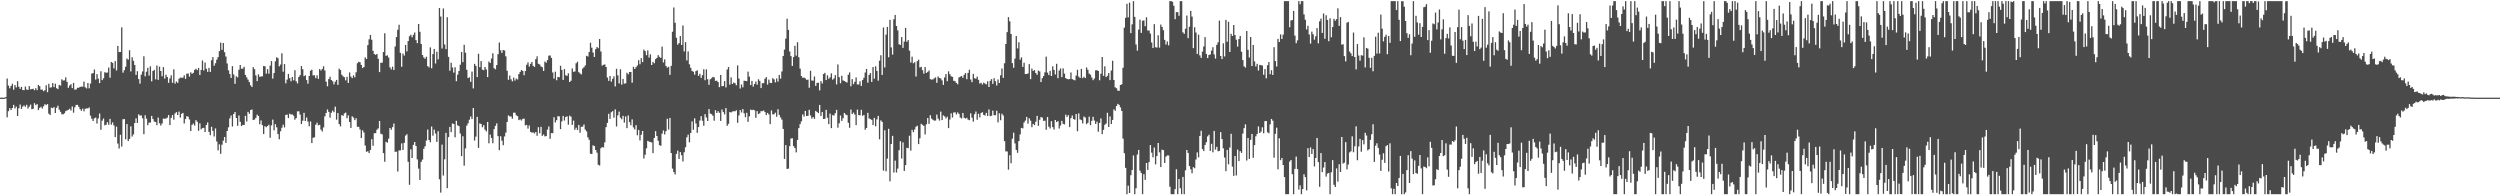 <svg xmlns="http://www.w3.org/2000/svg" width="1920" height="150"><path d="M0 75.000h1v1.000H0zM1 75.000h1v1.000H1zM2 75.000h1v1.000H2zM3 75.000h1v1.000H3zM4 74.451h1v1.081H4zM5 60.300h1v29.836H5zM6 65.744h1v19.653H6zM7 67.824h1v15.237H7zM8 66.023h1v18.452H8zM9 64.338h1v18.626H9zM10 68.881h1v11.654H10zM11 65.325h1v17.967H11zM12 67.140h1v14.730H12zM13 62.355h1v26.722H13zM14 66.620h1v16.509H14zM15 68.258h1v12.038H15zM16 66.696h1v16.963H16zM17 69.129h1v12.693H17zM18 69.288h1v11.645H18zM19 66.485h1v15.532H19zM20 68.688h1v11.808H20zM21 69.055h1v14.277H21zM22 66.139h1v15.721H22zM23 68.620h1v11.715H23zM24 68.327h1v15.577H24zM25 68.140h1v15.346H25zM26 69.287h1v9.993H26zM27 67.674h1v13.098H27zM28 69.202h1v10.730H28zM29 65.234h1v19.358H29zM30 66.190h1v16.698H30zM31 68.858h1v13.190H31zM32 68.809h1v14.534H32zM33 70.033h1v11.562H33zM34 69.260h1v10.747H34zM35 65.509h1v15.180H35zM36 70.824h1v9.060H36zM37 64.362h1v22.940H37zM38 67.264h1v21.038H38zM39 67.085h1v15.596H39zM40 63.779h1v19.308H40zM41 66.896h1v15.397H41zM42 64.255h1v22.553H42zM43 67.749h1v15.018H43zM44 68.445h1v12.777H44zM45 65.245h1v18.988H45zM46 65.731h1v20.123H46zM47 60.931h1v26.787H47zM48 61.873h1v25.947H48zM49 61.682h1v25.357H49zM50 59.465h1v25.906H50zM51 62.845h1v21.955H51zM52 67.421h1v16.972H52zM53 65.707h1v17.825H53zM54 64.641h1v20.236H54zM55 67.688h1v14.099H55zM56 63.674h1v22.869H56zM57 68.853h1v13.586H57zM58 68.714h1v11.870H58zM59 67.424h1v13.129H59zM60 67.395h1v14.612H60zM61 66.739h1v17.100H61zM62 66.520h1v18.534H62zM63 66.573h1v16.864H63zM64 62.659h1v22.841H64zM65 66.997h1v16.583H65zM66 67.890h1v15.366H66zM67 63.776h1v19.478H67zM68 67.833h1v14.719H68zM69 64.152h1v24.696H69zM70 56.503h1v34.672H70zM71 56.167h1v36.765H71zM72 53.387h1v37.513H72zM73 61.114h1v29.168H73zM74 56.886h1v37.986H74zM75 60.421h1v30.551H75zM76 63.838h1v23.360H76zM77 54.743h1v44.964H77zM78 61.548h1v31.120H78zM79 60.183h1v30.843H79zM80 55.488h1v40.769H80zM81 55.863h1v39.938H81zM82 55.689h1v38.167H82zM83 51.861h1v43.963H83zM84 59.722h1v31.558H84zM85 47.550h1v48.188H85zM86 48.268h1v45.748H86zM87 52.518h1v43.805H87zM88 46.878h1v58.429H88zM89 54.120h1v43.162H89zM90 35.265h1v74.983H90zM91 39.966h1v74.125H91zM92 39.878h1v63.646H92zM93 21.032h1v91.490H93zM94 55.832h1v35.762H94zM95 53.897h1v37.534H95zM96 51.255h1v55.699H96zM97 44.972h1v50.299H97zM98 45.818h1v62.507H98zM99 38.596h1v68.117H99zM100 54.885h1v42.132H100zM101 43.978h1v60.902H101zM102 46.700h1v56.508H102zM103 49.852h1v44.665H103zM104 57.526h1v33.367H104zM105 54.668h1v39.788H105zM106 60.703h1v27.142H106zM107 64.261h1v24.530H107zM108 57.323h1v31.292H108zM109 54.860h1v36.043H109zM110 43.223h1v59.854H110zM111 58.621h1v29.915H111zM112 55.087h1v36.100H112zM113 52.078h1v44.091H113zM114 58.075h1v36.144H114zM115 50.945h1v43.162H115zM116 62.445h1v26.604H116zM117 54.521h1v36.887H117zM118 53.648h1v39.677H118zM119 60.919h1v32.798H119zM120 50.337h1v45.838H120zM121 61.338h1v28.982H121zM122 51.173h1v43.472H122zM123 54.523h1v41.893H123zM124 58.577h1v36.292H124zM125 51.554h1v39.528H125zM126 60.381h1v30.829H126zM127 57.408h1v33.668H127zM128 59.205h1v31.134H128zM129 63.587h1v24.782H129zM130 60.264h1v35.789H130zM131 57.864h1v32.671H131zM132 63.616h1v24.764H132zM133 53.265h1v38.653H133zM134 64.222h1v22.855H134zM135 62.589h1v23.504H135zM136 63.639h1v24.671H136zM137 60.492h1v25.223H137zM138 59.597h1v30.725H138zM139 59.685h1v27.732H139zM140 59.639h1v27.094H140zM141 57.900h1v36.897H141zM142 60.569h1v30.893H142zM143 56.584h1v32.622H143zM144 56.427h1v33.230H144zM145 58.851h1v32.885H145zM146 55.534h1v45.139H146zM147 56.667h1v39.276H147zM148 55.922h1v38.970H148zM149 53.647h1v42.810H149zM150 52.769h1v39.516H150zM151 53.871h1v39.662H151zM152 52.168h1v48.283H152zM153 57.623h1v37.144H153zM154 53.689h1v45.585H154zM155 46.455h1v51.945H155zM156 54.140h1v43.995H156zM157 48.010h1v53.418H157zM158 52.833h1v43.167H158zM159 55.199h1v38.850H159zM160 52.106h1v49.151H160zM161 55.265h1v48.560H161zM162 46.293h1v51.101H162zM163 43.877h1v56.632H163zM164 50.469h1v54.355H164zM165 48.562h1v50.111H165zM166 45.839h1v62.798H166zM167 43.883h1v71.587H167zM168 39.266h1v71.573H168zM169 32.734h1v85.384H169zM170 38.229h1v72.924H170zM171 33.046h1v75.012H171zM172 40.068h1v65.160H172zM173 43.443h1v66.257H173zM174 48.746h1v51.841H174zM175 53.992h1v43.785H175zM176 56.842h1v34.076H176zM177 59.829h1v28.904H177zM178 50.777h1v46.382H178zM179 57.179h1v30.400H179zM180 64.355h1v21.644H180zM181 58.571h1v32.038H181zM182 59.442h1v37.189H182zM183 53.544h1v35.150H183zM184 49.921h1v43.600H184zM185 52.805h1v43.959H185zM186 52.686h1v43.234H186zM187 51.275h1v44.710H187zM188 57.604h1v31.388H188zM189 59.422h1v33.942H189zM190 61.206h1v24.705H190zM191 63.060h1v24.296H191zM192 65.471h1v19.006H192zM193 66.813h1v17.240H193zM194 51.570h1v40.655H194zM195 53.135h1v38.641H195zM196 57.919h1v32.610H196zM197 62.313h1v25.741H197zM198 57.067h1v32.057H198zM199 59.017h1v36.485H199zM200 58.680h1v33.853H200zM201 58.624h1v37.493H201zM202 50.705h1v52.260H202zM203 50.874h1v46.063H203zM204 56.552h1v41.126H204zM205 53.151h1v43.610H205zM206 56.602h1v39.206H206zM207 50.416h1v55.347H207zM208 46.901h1v49.415H208zM209 60.358h1v31.510H209zM210 56.104h1v43.998H210zM211 47.067h1v48.285H211zM212 43.983h1v53.800H212zM213 44.758h1v58.195H213zM214 50.936h1v56.004H214zM215 49.573h1v51.249H215zM216 40.938h1v57.169H216zM217 55.054h1v40.701H217zM218 49.191h1v48.661H218zM219 64.003h1v24.258H219zM220 61.152h1v26.876H220zM221 56.785h1v33.892H221zM222 59.995h1v27.290H222zM223 62.434h1v25.506H223zM224 59.130h1v28.712H224zM225 61.693h1v27.127H225zM226 53.901h1v37.980H226zM227 62.422h1v28.274H227zM228 64.037h1v21.445H228zM229 59.143h1v26.383H229zM230 57.714h1v30.284H230zM231 50.719h1v44.568H231zM232 53.168h1v39.561H232zM233 58.498h1v28.133H233zM234 57.829h1v35.084H234zM235 61.474h1v28.813H235zM236 64.251h1v29.137H236zM237 58.301h1v38.663H237zM238 54.343h1v38.951H238zM239 53.577h1v56.316H239zM240 57.885h1v47.903H240zM241 57.749h1v47.708H241zM242 59.998h1v35.865H242zM243 57.873h1v36.368H243zM244 60.585h1v35.688H244zM245 53.053h1v42.776H245zM246 54.155h1v45.403H246zM247 52.957h1v48.060H247zM248 50.885h1v46.935H248zM249 54.102h1v35.259H249zM250 62.743h1v24.024H250zM251 66.243h1v17.851H251zM252 60.710h1v25.228H252zM253 58.939h1v31.441H253zM254 61.443h1v25.115H254zM255 62.433h1v22.499H255zM256 64.834h1v21.333H256zM257 62.705h1v19.235H257zM258 61.366h1v30.552H258zM259 65.201h1v21.647H259zM260 52.673h1v42.603H260zM261 53.812h1v43.249H261zM262 57.378h1v30.970H262zM263 58.618h1v30.386H263zM264 59.341h1v27.796H264zM265 61.730h1v24.734H265zM266 59.026h1v31.784H266zM267 63.712h1v24.894H267zM268 55.637h1v38.067H268zM269 58.818h1v39.452H269zM270 59.985h1v29.348H270zM271 57.879h1v32.425H271zM272 59.415h1v32.849H272zM273 55.553h1v35.261H273zM274 48.521h1v48.841H274zM275 47.470h1v49.920H275zM276 47.789h1v51.662H276zM277 49.845h1v56.183H277zM278 52.278h1v47.794H278zM279 51.469h1v50.324H279zM280 44.083h1v67.711H280zM281 45.289h1v71.293H281zM282 34.638h1v81.460H282zM283 30.218h1v87.395H283zM284 26.834h1v88.299H284zM285 30.498h1v76.415H285zM286 39.011h1v72.938H286zM287 41.513h1v60.840H287zM288 42.157h1v60.069H288zM289 41.436h1v58.209H289zM290 45.092h1v53.506H290zM291 55.350h1v37.600H291zM292 48.249h1v54.440H292zM293 48.152h1v55.088H293zM294 39.943h1v77.684H294zM295 25.527h1v98.682H295zM296 42.891h1v66.035H296zM297 42.464h1v67.109H297zM298 44.185h1v62.332H298zM299 51.705h1v46.592H299zM300 53.288h1v46.338H300zM301 51.178h1v46.444H301zM302 53.743h1v41.122H302zM303 35.687h1v80.901H303zM304 28.444h1v88.022H304zM305 22.825h1v108.925H305zM306 19.008h1v96.549H306zM307 40.590h1v74.840H307zM308 51.228h1v58.893H308zM309 41.152h1v74.057H309zM310 42.689h1v67.055H310zM311 34.511h1v69.621H311zM312 39.459h1v63.648H312zM313 31.519h1v92.729H313zM314 27.838h1v114.097H314zM315 26.688h1v88.021H315zM316 28.602h1v92.809H316zM317 26.707h1v84.542H317zM318 24.926h1v84.120H318zM319 30.746h1v81.378H319zM320 33.112h1v89.307H320zM321 18.441h1v111.063H321zM322 24.412h1v113.834H322zM323 33.797h1v90.511H323zM324 42.215h1v80.345H324zM325 44.072h1v70.189H325zM326 45.176h1v67.133H326zM327 43.577h1v64.349H327zM328 50.765h1v48.692H328zM329 51.773h1v55.770H329zM330 36.413h1v72.843H330zM331 52.420h1v44.747H331zM332 41.538h1v62.668H332zM333 37.650h1v61.898H333zM334 48.721h1v53.830H334zM335 39.730h1v69.249H335zM336 45.545h1v55.195H336zM337 6.151h1v131.513H337zM338 12.715h1v135.208H338zM339 37.200h1v73.866H339zM340 6.515h1v128.300H340zM341 34.134h1v88.230H341zM342 37.757h1v64.297H342zM343 13.188h1v131.354H343zM344 43.676h1v61.629H344zM345 54.331h1v43.160H345zM346 48.195h1v53.270H346zM347 51.795h1v43.047H347zM348 55.776h1v39.478H348zM349 51.685h1v53.772H349zM350 62.348h1v30.432H350zM351 57.334h1v38.919H351zM352 54.523h1v42.333H352zM353 49.704h1v52.876H353zM354 39.895h1v80.015H354zM355 47.695h1v56.934H355zM356 34.418h1v92.820H356zM357 40.445h1v73.529H357zM358 53.567h1v42.959H358zM359 59.931h1v34.802H359zM360 59.383h1v32.555H360zM361 62.875h1v26.577H361zM362 55.004h1v36.454H362zM363 67.893h1v15.041H363zM364 49.051h1v58.865H364zM365 50.570h1v54.348H365zM366 59.179h1v30.554H366zM367 41.288h1v72.292H367zM368 51.600h1v43.221H368zM369 46.909h1v48.345H369zM370 53.482h1v44.256H370zM371 53.907h1v42.234H371zM372 51.442h1v48.183H372zM373 53.327h1v47.651H373zM374 59.174h1v34.502H374zM375 47.262h1v62.838H375zM376 48.367h1v54.999H376zM377 44.977h1v61.062H377zM378 40.927h1v69.105H378zM379 52.385h1v46.792H379zM380 53.230h1v43.428H380zM381 49.992h1v44.802H381zM382 41.644h1v62.908H382zM383 32.670h1v82.676H383zM384 38.626h1v66.044H384zM385 40.597h1v67.501H385zM386 38.405h1v73.156H386zM387 38.764h1v66.056H387zM388 43.239h1v58.624H388zM389 54.310h1v39.328H389zM390 61.269h1v27.415H390zM391 58.007h1v31.388H391zM392 60.922h1v28.503H392zM393 62.525h1v28.590H393zM394 59.620h1v26.892H394zM395 61.897h1v24.661H395zM396 60.330h1v28.195H396zM397 61.007h1v28.173H397zM398 56.910h1v35.352H398zM399 55.262h1v36.442H399zM400 53.765h1v38.821H400zM401 54.453h1v36.826H401zM402 57.809h1v33.264H402zM403 54.503h1v41.821H403zM404 49.720h1v46.252H404zM405 47.945h1v50.800H405zM406 51.115h1v45.221H406zM407 49.052h1v52.231H407zM408 47.540h1v54.325H408zM409 50.515h1v51.191H409zM410 51.428h1v51.077H410zM411 45.392h1v56.006H411zM412 43.239h1v61.020H412zM413 48.967h1v48.710H413zM414 49.523h1v52.825H414zM415 51.023h1v46.412H415zM416 51.646h1v52.702H416zM417 54.469h1v48.819H417zM418 47.238h1v57.495H418zM419 48.143h1v56.370H419zM420 46.110h1v53.444H420zM421 42.761h1v54.350H421zM422 42.542h1v64.074H422zM423 44.431h1v57.798H423zM424 55.673h1v46.647H424zM425 60.349h1v29.719H425zM426 55.032h1v39.044H426zM427 61.623h1v30.701H427zM428 59.105h1v30.130H428zM429 59.350h1v30.059H429zM430 50.461h1v48.739H430zM431 53.651h1v39.567H431zM432 61.368h1v27.667H432zM433 53.108h1v39.437H433zM434 57.857h1v31.986H434zM435 58.275h1v31.049H435zM436 56.300h1v39.423H436zM437 62.979h1v25.864H437zM438 62.007h1v27.580H438zM439 52.529h1v43.402H439zM440 55.167h1v37.433H440zM441 54.868h1v44.800H441zM442 48.570h1v49.484H442zM443 47.421h1v52.469H443zM444 55.379h1v40.550H444zM445 56.360h1v45.576H445zM446 57.130h1v40.257H446zM447 52.638h1v44.590H447zM448 51.615h1v43.964H448zM449 50.216h1v49.307H449zM450 42.831h1v58.072H450zM451 43.435h1v62.062H451zM452 40.004h1v67.349H452zM453 32.836h1v85.179H453zM454 36.623h1v81.678H454zM455 40.335h1v71.272H455zM456 43.707h1v68.508H456zM457 37.795h1v77.386H457zM458 36.100h1v81.169H458zM459 37.072h1v89.517H459zM460 29.961h1v97.154H460zM461 39.502h1v74.365H461zM462 50.373h1v62.555H462zM463 49.752h1v63.488H463zM464 49.454h1v59.845H464zM465 51.467h1v46.177H465zM466 59.546h1v34.820H466zM467 62.096h1v25.321H467zM468 58.413h1v32.900H468zM469 62.710h1v23.463H469zM470 60.576h1v24.778H470zM471 58.675h1v31.708H471zM472 66.377h1v17.636H472zM473 52.833h1v44.307H473zM474 57.877h1v30.735H474zM475 64.079h1v21.608H475zM476 53.175h1v37.210H476zM477 65.037h1v26.545H477zM478 60.639h1v28.367H478zM479 64.276h1v29.886H479zM480 63.995h1v25.434H480zM481 55.935h1v42.469H481zM482 57.072h1v31.594H482zM483 55.317h1v38.477H483zM484 55.223h1v40.999H484zM485 63.504h1v28.215H485zM486 51.311h1v46.548H486zM487 52.979h1v46.469H487zM488 51.615h1v44.498H488zM489 50.296h1v53.586H489zM490 46.307h1v53.457H490zM491 49.369h1v58.480H491zM492 44.626h1v58.827H492zM493 47.741h1v52.890H493zM494 38.069h1v83.684H494zM495 39.279h1v79.550H495zM496 42.403h1v71.535H496zM497 38.687h1v69.488H497zM498 44.218h1v64.541H498zM499 41.738h1v67.319H499zM500 49.903h1v59.512H500zM501 47.523h1v70.072H501zM502 48.603h1v57.337H502zM503 45.447h1v55.238H503zM504 44.499h1v59.949H504zM505 42.332h1v65.783H505zM506 43.649h1v67.849H506zM507 44.443h1v67.546H507zM508 35.775h1v66.894H508zM509 47.982h1v52.231H509zM510 45.622h1v57.665H510zM511 50.660h1v50.039H511zM512 51.981h1v39.249H512zM513 51.251h1v48.287H513zM514 57.518h1v33.057H514zM515 50.611h1v66.965H515zM516 24.360h1v105.131H516zM517 5.725h1v126.414H517zM518 17.439h1v116.554H518zM519 28.967h1v89.273H519zM520 34.291h1v81.432H520zM521 33.117h1v88.949H521zM522 27.712h1v89.100H522zM523 34.504h1v84.710H523zM524 19.542h1v104.448H524zM525 39.477h1v77.441H525zM526 32.343h1v80.737H526zM527 46.420h1v59.030H527zM528 39.499h1v63.936H528zM529 49.429h1v59.892H529zM530 52.053h1v50.092H530zM531 54.444h1v38.792H531zM532 55.116h1v44.524H532zM533 57.286h1v33.589H533zM534 54.644h1v40.214H534zM535 54.040h1v47.969H535zM536 58.276h1v39.315H536zM537 56.657h1v35.905H537zM538 59.820h1v29.364H538zM539 57.680h1v35.067H539zM540 53.195h1v43.349H540zM541 61.588h1v26.104H541zM542 53.225h1v37.055H542zM543 60.844h1v32.081H543zM544 65.127h1v18.641H544zM545 60.911h1v26.289H545zM546 60.105h1v27.597H546zM547 59.024h1v29.848H547zM548 59.449h1v33.294H548zM549 62.099h1v22.587H549zM550 61.930h1v24.854H550zM551 63.032h1v22.390H551zM552 66.920h1v19.692H552zM553 57.574h1v35.287H553zM554 66.204h1v17.911H554zM555 66.061h1v20.002H555zM556 62.254h1v25.592H556zM557 67.102h1v15.899H557zM558 53.383h1v43.220H558zM559 51.434h1v43.645H559zM560 64.962h1v21.088H560zM561 59.429h1v26.952H561zM562 64.503h1v21.175H562zM563 63.359h1v22.033H563zM564 63.885h1v21.636H564zM565 65.464h1v19.236H565zM566 50.203h1v44.088H566zM567 60.369h1v28.272H567zM568 67.967h1v16.545H568zM569 64.889h1v21.553H569zM570 67.060h1v16.723H570zM571 61.933h1v25.129H571zM572 62.158h1v27.900H572zM573 62.290h1v24.337H573zM574 54.968h1v38.646H574zM575 58.833h1v30.521H575zM576 65.344h1v18.853H576zM577 62.124h1v22.457H577zM578 66.488h1v17.801H578zM579 64.495h1v20.252H579zM580 62.628h1v27.900H580zM581 65.011h1v20.350H581zM582 60.875h1v26.734H582zM583 62.119h1v24.874H583zM584 67.632h1v17.717H584zM585 63.876h1v21.530H585zM586 63.862h1v20.981H586zM587 60.443h1v25.636H587zM588 59.224h1v29.145H588zM589 64.950h1v21.760H589zM590 61.134h1v26.734H590zM591 63.612h1v31.735H591zM592 63.787h1v21.071H592zM593 60.061h1v27.796H593zM594 60.966h1v26.778H594zM595 63.257h1v23.258H595zM596 60.280h1v29.360H596zM597 62.677h1v21.244H597zM598 57.533h1v30.720H598zM599 60.366h1v29.841H599zM600 54.874h1v37.045H600zM601 42.959h1v56.043H601zM602 38.090h1v83.947H602zM603 29.666h1v81.730H603zM604 14.389h1v115.341H604zM605 22.993h1v106.525H605zM606 39.524h1v72.707H606zM607 43.133h1v63.283H607zM608 50.655h1v55.520H608zM609 43.805h1v68.443H609zM610 35.152h1v78.546H610zM611 42.697h1v74.324H611zM612 32.476h1v74.996H612zM613 43.999h1v54.389H613zM614 52.704h1v42.605H614zM615 58.412h1v34.770H615zM616 59.805h1v28.060H616zM617 59.533h1v29.990H617zM618 60.193h1v24.981H618zM619 61.339h1v27.759H619zM620 61.125h1v27.827H620zM621 67.381h1v16.966H621zM622 54.369h1v34.317H622zM623 61.828h1v29.252H623zM624 61.948h1v27.912H624zM625 58.736h1v32.574H625zM626 65.930h1v19.269H626zM627 63.637h1v22.385H627zM628 63.561h1v23.345H628zM629 69.447h1v11.124H629zM630 62.299h1v26.762H630zM631 64.076h1v21.983H631zM632 56.907h1v34.441H632zM633 55.946h1v35.283H633zM634 61.503h1v22.861H634zM635 57.800h1v32.639H635zM636 60.533h1v34.790H636zM637 59.405h1v27.860H637zM638 56.356h1v42.049H638zM639 61.203h1v27.220H639zM640 60.261h1v28.535H640zM641 57.683h1v29.244H641zM642 64.822h1v19.564H642zM643 49.518h1v48.510H643zM644 59.298h1v35.348H644zM645 63.933h1v24.793H645zM646 58.203h1v34.687H646zM647 61.814h1v29.037H647zM648 62.176h1v24.548H648zM649 62.864h1v25.044H649zM650 63.407h1v25.076H650zM651 57.376h1v36.937H651zM652 55.627h1v42.504H652zM653 66.250h1v17.871H653zM654 60.753h1v26.816H654zM655 64.627h1v21.841H655zM656 62.815h1v25.141H656zM657 59.436h1v36.667H657zM658 64.892h1v19.257H658zM659 64.889h1v23.510H659zM660 62.423h1v26.098H660zM661 65.992h1v18.339H661zM662 61.490h1v27.436H662zM663 59.773h1v28.520H663zM664 55.732h1v43.914H664zM665 52.938h1v45.321H665zM666 63.495h1v23.180H666zM667 57.538h1v33.425H667zM668 56.125h1v35.380H668zM669 62.890h1v29.181H669zM670 51.510h1v44.612H670zM671 60.420h1v30.088H671zM672 50.941h1v46.104H672zM673 54.455h1v37.237H673zM674 61.964h1v27.053H674zM675 46.598h1v60.430H675zM676 42.435h1v50.025H676zM677 57.550h1v36.065H677zM678 21.095h1v109.901H678zM679 51.835h1v48.235H679zM680 26.564h1v104.998H680zM681 20.661h1v101.153H681zM682 44.000h1v54.918H682zM683 15.264h1v123.982H683zM684 36.381h1v74.222H684zM685 41.915h1v62.419H685zM686 14.810h1v117.679H686zM687 11.445h1v111.872H687zM688 19.951h1v112.556H688zM689 23.334h1v106.172H689zM690 34.013h1v81.405H690zM691 34.493h1v73.955H691zM692 28.444h1v93.319H692zM693 36.766h1v72.618H693zM694 31.951h1v99.338H694zM695 21.423h1v105.411H695zM696 32.128h1v81.405H696zM697 30.809h1v83.018H697zM698 38.900h1v65.323H698zM699 48.025h1v67.676H699zM700 43.512h1v56.171H700zM701 48.600h1v52.894H701zM702 47.783h1v51.666H702zM703 58.796h1v38.559H703zM704 46.975h1v49.568H704zM705 45.818h1v64.823H705zM706 51.805h1v54.394H706zM707 51.295h1v43.780H707zM708 53.859h1v42.031H708zM709 56.511h1v40.178H709zM710 51.532h1v51.727H710zM711 56.014h1v39.408H711zM712 55.190h1v35.483H712zM713 54.182h1v40.957H713zM714 60.788h1v27.699H714zM715 61.146h1v29.919H715zM716 60.992h1v31.029H716zM717 60.143h1v32.532H717zM718 59.408h1v33.162H718zM719 63.571h1v24.425H719zM720 58.715h1v32.417H720zM721 59.847h1v32.758H721zM722 60.311h1v25.407H722zM723 61.721h1v30.478H723zM724 65.161h1v23.456H724zM725 59.480h1v29.931H725zM726 56.907h1v34.042H726zM727 62.366h1v27.292H727zM728 54.764h1v43.666H728zM729 57.003h1v34.797H729zM730 58.593h1v28.471H730zM731 59.019h1v31.224H731zM732 62.077h1v24.341H732zM733 62.369h1v23.924H733zM734 63.701h1v24.231H734zM735 64.709h1v21.614H735zM736 59.471h1v27.985H736zM737 58.873h1v31.388H737zM738 58.365h1v32.681H738zM739 59.755h1v27.026H739zM740 57.470h1v32.982H740zM741 56.097h1v35.002H741zM742 60.811h1v29.680H742zM743 55.979h1v35.925H743zM744 53.574h1v38.759H744zM745 61.036h1v25.983H745zM746 63.064h1v27.292H746zM747 56.708h1v36.737H747zM748 60.092h1v27.579H748zM749 60.471h1v25.185H749zM750 58.811h1v33.166H750zM751 61.317h1v26.100H751zM752 64.169h1v26.017H752zM753 63.584h1v23.204H753zM754 64.896h1v21.278H754zM755 63.458h1v24.808H755zM756 64.170h1v24.581H756zM757 64.813h1v21.874H757zM758 62.403h1v26.609H758zM759 66.814h1v17.264H759zM760 62.072h1v27.167H760zM761 60.759h1v28.118H761zM762 64.386h1v20.545H762zM763 60.064h1v28.434H763zM764 62.343h1v26.158H764zM765 65.621h1v19.441H765zM766 61.054h1v32.973H766zM767 63.720h1v23.336H767zM768 57.853h1v34.517H768zM769 52.560h1v34.796H769zM770 59.814h1v28.857H770zM771 48.564h1v59.814H771zM772 33.784h1v82.447H772zM773 24.661h1v91.677H773zM774 13.157h1v117.149H774zM775 16.374h1v102.879H775zM776 26.103h1v99.282H776zM777 48.475h1v57.997H777zM778 52.015h1v49.863H778zM779 45.005h1v65.130H779zM780 27.722h1v87.435H780zM781 37.166h1v80.209H781zM782 32.475h1v75.859H782zM783 45.805h1v57.398H783zM784 44.006h1v54.228H784zM785 51.372h1v47.261H785zM786 48.199h1v45.886H786zM787 56.810h1v35.791H787zM788 56.833h1v32.989H788zM789 56.428h1v38.509H789zM790 49.251h1v41.628H790zM791 60.765h1v31.897H791zM792 52.665h1v45.045H792zM793 54.487h1v40.633H793zM794 53.834h1v42.228H794zM795 56.053h1v37.375H795zM796 57.442h1v31.527H796zM797 54.168h1v42.428H797zM798 54.859h1v37.075H798zM799 63.035h1v26.798H799zM800 60.080h1v30.271H800zM801 58.431h1v34.385H801zM802 55.534h1v37.143H802zM803 43.464h1v56.193H803zM804 55.762h1v34.103H804zM805 57.638h1v39.649H805zM806 54.355h1v44.297H806zM807 58.362h1v34.727H807zM808 50.932h1v46.698H808zM809 53.695h1v45.807H809zM810 57.210h1v34.943H810zM811 49.017h1v44.723H811zM812 60.072h1v32.983H812zM813 54.191h1v44.513H813zM814 52.593h1v43.808H814zM815 59.233h1v33.570H815zM816 52.532h1v42.611H816zM817 56.517h1v39.031H817zM818 60.001h1v28.076H818zM819 60.692h1v29.091H819zM820 60.931h1v27.478H820zM821 60.708h1v36.862H821zM822 55.657h1v35.057H822zM823 60.755h1v28.000H823zM824 61.290h1v30.096H824zM825 61.701h1v30.254H825zM826 58.002h1v29.535H826zM827 53.580h1v47.220H827zM828 58.853h1v28.231H828zM829 59.896h1v31.787H829zM830 52.873h1v39.393H830zM831 60.024h1v34.735H831zM832 58.939h1v30.552H832zM833 59.972h1v30.296H833zM834 51.830h1v43.551H834zM835 53.601h1v40.728H835zM836 56.522h1v33.060H836zM837 57.407h1v38.718H837zM838 59.549h1v33.258H838zM839 61.593h1v28.089H839zM840 60.322h1v32.226H840zM841 53.993h1v41.259H841zM842 53.932h1v39.514H842zM843 54.516h1v46.655H843zM844 61.647h1v32.796H844zM845 56.648h1v34.357H845zM846 43.761h1v59.259H846zM847 58.278h1v41.453H847zM848 50.925h1v44.903H848zM849 59.244h1v35.626H849zM850 58.226h1v28.392H850zM851 56.045h1v41.505H851zM852 61.546h1v27.835H852zM853 54.178h1v41.095H853zM854 46.660h1v45.470H854zM855 61.436h1v22.582H855zM856 67.076h1v17.981H856zM857 67.732h1v13.687H857zM858 69.600h1v10.156H858zM859 69.722h1v10.809H859zM860 65.278h1v17.226H860zM861 64.743h1v20.461H861zM862 52.025h1v54.404H862zM863 21.214h1v96.427H863zM864 13.669h1v115.272H864zM865 2.921h1v146.217H865zM866 13.287h1v129.305H866zM867 2.010h1v146.238H867zM868 25.470h1v109.076H868zM869 18.709h1v111.868H869zM870 0.863h1v118.548H870zM871 12.950h1v136.187H871zM872 34.148h1v110.437H872zM873 38.868h1v79.838H873zM874 22.730h1v92.415H874zM875 15.114h1v115.927H875zM876 25.242h1v107.620H876zM877 15.939h1v133.198H877zM878 15.682h1v118.091H878zM879 20.134h1v117.987H879zM880 13.235h1v111.934H880zM881 23.376h1v107.128H881zM882 23.435h1v101.092H882zM883 25.809h1v85.601H883zM884 32.593h1v84.645H884zM885 36.884h1v83.925H885zM886 18.554h1v94.741H886zM887 36.239h1v90.034H887zM888 36.571h1v83.269H888zM889 27.107h1v82.711H889zM890 36.536h1v80.471H890zM891 18.918h1v109.385H891zM892 20.739h1v94.226H892zM893 23.178h1v92.178H893zM894 30.609h1v94.574H894zM895 34.218h1v86.043H895zM896 31.842h1v87.518H896zM897 34.793h1v84.613H897zM898 0.863h1v142.569H898zM899 0.863h1v148.275H899zM900 1.361h1v147.777H900zM901 4.380h1v144.758H901zM902 14.765h1v130.503H902zM903 9.308h1v120.663H903zM904 9.318h1v139.819H904zM905 12.080h1v125.385H905zM906 0.863h1v143.725H906zM907 0.863h1v148.275H907zM908 24.833h1v111.067H908zM909 25.964h1v123.174H909zM910 22.044h1v108.755H910zM911 11.922h1v103.270H911zM912 29.275h1v88.160H912zM913 20.518h1v107.030H913zM914 8.341h1v121.726H914zM915 12.738h1v120.334H915zM916 36.964h1v91.397H916zM917 20.934h1v108.244H917zM918 24.978h1v97.532H918zM919 41.402h1v75.641H919zM920 26.643h1v94.234H920zM921 42.544h1v61.874H921zM922 44.439h1v55.958H922zM923 39.619h1v74.872H923zM924 35.669h1v80.357H924zM925 28.510h1v82.853H925zM926 41.437h1v67.793H926zM927 44.579h1v60.169H927zM928 42.263h1v61.201H928zM929 41.847h1v74.053H929zM930 38.857h1v71.583H930zM931 36.270h1v80.697H931zM932 41.776h1v58.786H932zM933 44.994h1v69.914H933zM934 34.482h1v78.272H934zM935 32.536h1v83.650H935zM936 15.800h1v100.069H936zM937 42.989h1v58.482H937zM938 45.374h1v61.451H938zM939 33.292h1v80.665H939zM940 43.384h1v77.602H940zM941 15.248h1v116.249H941zM942 32.077h1v83.065H942zM943 16.679h1v109.552H943zM944 39.860h1v73.504H944zM945 25.969h1v76.813H945zM946 27.642h1v100.311H946zM947 19.180h1v115.911H947zM948 26.919h1v92.875H948zM949 30.533h1v104.229H949zM950 35.787h1v79.091H950zM951 30.023h1v93.735H951zM952 27.617h1v88.429H952zM953 39.730h1v77.672H953zM954 46.145h1v56.480H954zM955 50.919h1v47.505H955zM956 51.919h1v43.584H956zM957 23.798h1v99.499H957zM958 38.272h1v67.698H958zM959 44.184h1v77.854H959zM960 28.432h1v79.002H960zM961 50.734h1v52.203H961zM962 34.507h1v86.663H962zM963 47.169h1v64.277H963zM964 51.021h1v53.704H964zM965 48.974h1v53.905H965zM966 54.158h1v42.930H966zM967 49.801h1v52.336H967zM968 50.059h1v51.006H968zM969 50.342h1v47.437H969zM970 57.381h1v45.002H970zM971 53.035h1v39.986H971zM972 60.138h1v32.799H972zM973 50.049h1v51.604H973zM974 47.677h1v54.650H974zM975 57.007h1v38.456H975zM976 53.901h1v37.435H976zM977 57.559h1v35.131H977zM978 36.242h1v84.844H978zM979 46.892h1v55.853H979zM980 51.096h1v46.942H980zM981 29.841h1v100.224H981zM982 32.245h1v73.990H982zM983 26.401h1v96.593H983zM984 29.974h1v91.352H984zM985 26.553h1v100.177H985zM986 0.863h1v135.104H986zM987 0.863h1v148.275H987zM988 0.863h1v148.275H988zM989 0.863h1v148.275H989zM990 20.930h1v103.156H990zM991 15.718h1v107.159H991zM992 15.387h1v118.412H992zM993 8.408h1v140.729H993zM994 27.341h1v102.343H994zM995 33.177h1v87.106H995zM996 30.995h1v98.830H996zM997 0.863h1v144.765H997zM998 3.264h1v139.132H998zM999 0.863h1v148.275H999zM1000 0.863h1v144.332H1000zM1001 11.033h1v122.802H1001zM1002 15.173h1v120.866H1002zM1003 22.649h1v123.551H1003zM1004 19.806h1v94.018H1004zM1005 26.475h1v94.172H1005zM1006 33.472h1v79.771H1006zM1007 24.288h1v94.006H1007zM1008 26.334h1v88.146H1008zM1009 30.449h1v97.401H1009zM1010 27.858h1v93.470H1010zM1011 21.631h1v84.289H1011zM1012 33.296h1v91.229H1012zM1013 16.393h1v127.079H1013zM1014 14.277h1v103.293H1014zM1015 25.278h1v106.925H1015zM1016 10.363h1v118.324H1016zM1017 29.766h1v94.697H1017zM1018 11.749h1v123.875H1018zM1019 15.329h1v117.984H1019zM1020 31.645h1v101.186H1020zM1021 14.100h1v135.037H1021zM1022 28.613h1v103.710H1022zM1023 20.790h1v102.177H1023zM1024 14.502h1v127.415H1024zM1025 15.935h1v127.699H1025zM1026 14.703h1v114.652H1026zM1027 6.390h1v133.060H1027zM1028 19.878h1v106.236H1028zM1029 13.146h1v118.967H1029zM1030 34.268h1v70.941H1030zM1031 34.006h1v91.627H1031zM1032 43.124h1v81.828H1032zM1033 47.142h1v62.003H1033zM1034 17.474h1v112.584H1034zM1035 16.809h1v109.526H1035zM1036 39.548h1v77.505H1036zM1037 40.979h1v75.252H1037zM1038 43.048h1v61.676H1038zM1039 24.980h1v91.940H1039zM1040 43.761h1v68.561H1040zM1041 53.298h1v43.705H1041zM1042 33.851h1v89.233H1042zM1043 42.665h1v69.844H1043zM1044 46.617h1v60.053H1044zM1045 42.408h1v74.139H1045zM1046 42.714h1v64.929H1046zM1047 28.677h1v82.197H1047zM1048 51.797h1v50.201H1048zM1049 36.792h1v67.291H1049zM1050 37.401h1v78.099H1050zM1051 44.375h1v70.175H1051zM1052 52.087h1v55.343H1052zM1053 44.378h1v58.674H1053zM1054 54.741h1v40.687H1054zM1055 42.881h1v81.468H1055zM1056 28.139h1v83.721H1056zM1057 41.175h1v68.851H1057zM1058 25.140h1v88.441H1058zM1059 41.064h1v77.684H1059zM1060 11.170h1v120.100H1060zM1061 21.987h1v100.726H1061zM1062 31.819h1v85.883H1062zM1063 28.314h1v96.772H1063zM1064 26.691h1v85.613H1064zM1065 41.625h1v69.790H1065zM1066 27.630h1v104.091H1066zM1067 32.914h1v77.191H1067zM1068 0.863h1v143.771H1068zM1069 0.863h1v148.275H1069zM1070 0.863h1v144.122H1070zM1071 0.863h1v148.275H1071zM1072 7.715h1v132.847H1072zM1073 0.863h1v142.041H1073zM1074 15.221h1v121.525H1074zM1075 31.534h1v88.218H1075zM1076 0.939h1v148.199H1076zM1077 0.968h1v132.591H1077zM1078 5.191h1v143.946H1078zM1079 16.117h1v131.669H1079zM1080 25.472h1v105.212H1080zM1081 29.081h1v90.127H1081zM1082 26.308h1v114.217H1082zM1083 42.433h1v73.623H1083zM1084 33.444h1v88.372H1084zM1085 0.863h1v132.821H1085zM1086 28.238h1v94.933H1086zM1087 12.144h1v120.697H1087zM1088 17.241h1v116.247H1088zM1089 26.624h1v100.740H1089zM1090 17.797h1v101.230H1090zM1091 28.430h1v100.897H1091zM1092 20.652h1v128.486H1092zM1093 5.570h1v122.354H1093zM1094 5.193h1v123.082H1094zM1095 3.177h1v125.987H1095zM1096 30.754h1v90.143H1096zM1097 23.148h1v104.573H1097zM1098 40.503h1v68.423H1098zM1099 31.265h1v82.287H1099zM1100 18.034h1v124.454H1100zM1101 18.611h1v123.671H1101zM1102 9.693h1v127.985H1102zM1103 22.590h1v107.429H1103zM1104 17.243h1v113.400H1104zM1105 7.256h1v112.520H1105zM1106 30.282h1v87.239H1106zM1107 22.519h1v84.984H1107zM1108 14.855h1v105.123H1108zM1109 41.246h1v77.977H1109zM1110 29.297h1v80.796H1110zM1111 25.978h1v104.285H1111zM1112 29.531h1v106.257H1112zM1113 21.024h1v89.958H1113zM1114 34.978h1v76.085H1114zM1115 42.796h1v65.496H1115zM1116 42.974h1v66.134H1116zM1117 24.574h1v83.185H1117zM1118 48.293h1v48.865H1118zM1119 20.846h1v123.776H1119zM1120 7.430h1v123.272H1120zM1121 30.139h1v97.914H1121zM1122 20.773h1v101.150H1122zM1123 31.232h1v72.384H1123zM1124 37.665h1v68.943H1124zM1125 30.657h1v79.872H1125zM1126 42.304h1v63.528H1126zM1127 11.597h1v133.060H1127zM1128 19.930h1v129.207H1128zM1129 27.873h1v82.086H1129zM1130 18.020h1v102.441H1130zM1131 32.111h1v81.800H1131zM1132 39.180h1v86.924H1132zM1133 32.017h1v92.448H1133zM1134 35.682h1v87.913H1134zM1135 12.177h1v121.257H1135zM1136 37.753h1v82.803H1136zM1137 36.543h1v96.248H1137zM1138 14.500h1v108.942H1138zM1139 46.705h1v68.833H1139zM1140 5.457h1v139.562H1140zM1141 36.614h1v81.896H1141zM1142 34.361h1v91.095H1142zM1143 8.733h1v118.297H1143zM1144 51.156h1v52.421H1144zM1145 32.920h1v99.384H1145zM1146 28.450h1v104.792H1146zM1147 42.467h1v74.098H1147zM1148 32.430h1v88.775H1148zM1149 38.095h1v88.689H1149zM1150 39.016h1v70.676H1150zM1151 24.189h1v95.059H1151zM1152 24.983h1v95.735H1152zM1153 25.365h1v105.315H1153zM1154 10.119h1v125.471H1154zM1155 38.541h1v80.740H1155zM1156 45.189h1v69.245H1156zM1157 45.864h1v64.752H1157zM1158 31.026h1v79.596H1158zM1159 32.460h1v77.731H1159zM1160 50.484h1v47.305H1160zM1161 21.440h1v95.685H1161zM1162 18.972h1v112.577H1162zM1163 7.300h1v135.180H1163zM1164 19.872h1v116.859H1164zM1165 15.276h1v109.544H1165zM1166 28.094h1v87.639H1166zM1167 23.756h1v104.547H1167zM1168 38.550h1v71.014H1168zM1169 21.484h1v122.368H1169zM1170 3.100h1v140.670H1170zM1171 18.365h1v111.485H1171zM1172 20.422h1v96.920H1172zM1173 18.961h1v112.386H1173zM1174 41.426h1v66.716H1174zM1175 24.443h1v99.055H1175zM1176 17.000h1v104.956H1176zM1177 31.189h1v75.458H1177zM1178 44.308h1v65.031H1178zM1179 46.615h1v66.257H1179zM1180 45.475h1v68.478H1180zM1181 34.585h1v86.498H1181zM1182 48.893h1v59.865H1182zM1183 35.359h1v78.696H1183zM1184 36.339h1v81.573H1184zM1185 33.456h1v92.358H1185zM1186 22.767h1v113.814H1186zM1187 39.563h1v103.394H1187zM1188 44.628h1v72.614H1188zM1189 38.594h1v72.545H1189zM1190 43.618h1v58.986H1190zM1191 16.098h1v116.649H1191zM1192 35.211h1v87.797H1192zM1193 36.117h1v74.050H1193zM1194 37.228h1v79.661H1194zM1195 35.211h1v81.257H1195zM1196 4.160h1v141.455H1196zM1197 18.595h1v106.759H1197zM1198 34.827h1v77.924H1198zM1199 41.145h1v80.929H1199zM1200 32.528h1v91.022H1200zM1201 27.939h1v103.229H1201zM1202 33.023h1v81.498H1202zM1203 35.068h1v87.801H1203zM1204 10.171h1v106.886H1204zM1205 20.735h1v106.219H1205zM1206 23.444h1v99.015H1206zM1207 10.795h1v122.459H1207zM1208 25.342h1v95.105H1208zM1209 33.960h1v91.572H1209zM1210 34.137h1v94.068H1210zM1211 17.530h1v101.075H1211zM1212 24.184h1v114.450H1212zM1213 10.972h1v125.030H1213zM1214 30.192h1v99.968H1214zM1215 24.267h1v101.093H1215zM1216 25.058h1v99.894H1216zM1217 24.879h1v109.329H1217zM1218 16.964h1v104.752H1218zM1219 21.763h1v92.463H1219zM1220 29.394h1v96.266H1220zM1221 41.672h1v70.871H1221zM1222 42.687h1v65.769H1222zM1223 35.308h1v70.913H1223zM1224 34.966h1v72.297H1224zM1225 38.185h1v63.782H1225zM1226 36.695h1v75.973H1226zM1227 46.461h1v53.561H1227zM1228 33.488h1v89.636H1228zM1229 42.965h1v84.578H1229zM1230 33.969h1v75.692H1230zM1231 30.242h1v79.269H1231zM1232 51.497h1v52.216H1232zM1233 18.483h1v110.142H1233zM1234 23.343h1v102.659H1234zM1235 20.257h1v100.637H1235zM1236 4.236h1v131.282H1236zM1237 13.788h1v120.680H1237zM1238 4.202h1v126.577H1238zM1239 0.863h1v148.275H1239zM1240 0.863h1v148.275H1240zM1241 7.769h1v141.368H1241zM1242 13.473h1v121.809H1242zM1243 17.264h1v110.343H1243zM1244 19.966h1v114.498H1244zM1245 10.767h1v126.534H1245zM1246 4.868h1v116.549H1246zM1247 7.269h1v141.868H1247zM1248 0.863h1v136.515H1248zM1249 23.906h1v115.845H1249zM1250 22.108h1v108.676H1250zM1251 24.502h1v91.643H1251zM1252 0.863h1v139.414H1252zM1253 17.757h1v103.367H1253zM1254 31.946h1v101.530H1254zM1255 0.863h1v148.275H1255zM1256 11.661h1v137.477H1256zM1257 5.855h1v133.349H1257zM1258 8.977h1v122.040H1258zM1259 23.324h1v108.618H1259zM1260 21.039h1v107.014H1260zM1261 46.066h1v69.562H1261zM1262 32.959h1v76.821H1262zM1263 32.082h1v101.441H1263zM1264 12.686h1v115.218H1264zM1265 21.392h1v109.821H1265zM1266 18.402h1v112.197H1266zM1267 52.543h1v49.545H1267zM1268 39.720h1v62.624H1268zM1269 40.201h1v75.080H1269zM1270 48.232h1v57.445H1270zM1271 11.267h1v137.870H1271zM1272 20.358h1v108.067H1272zM1273 25.839h1v110.749H1273zM1274 32.929h1v87.267H1274zM1275 33.182h1v83.170H1275zM1276 0.863h1v148.275H1276zM1277 0.863h1v148.275H1277zM1278 4.724h1v127.228H1278zM1279 0.863h1v148.275H1279zM1280 13.571h1v127.592H1280zM1281 27.609h1v106.882H1281zM1282 0.863h1v148.275H1282zM1283 22.498h1v101.594H1283zM1284 29.884h1v109.012H1284zM1285 21.084h1v109.672H1285zM1286 29.848h1v101.662H1286zM1287 15.084h1v111.029H1287zM1288 25.738h1v102.205H1288zM1289 0.863h1v142.200H1289zM1290 5.835h1v143.303H1290zM1291 18.821h1v122.329H1291zM1292 25.911h1v105.762H1292zM1293 40.876h1v72.532H1293zM1294 45.661h1v62.779H1294zM1295 41.707h1v60.372H1295zM1296 51.176h1v45.585H1296zM1297 13.630h1v116.946H1297zM1298 15.408h1v123.520H1298zM1299 19.202h1v104.771H1299zM1300 36.558h1v86.650H1300zM1301 23.093h1v89.932H1301zM1302 26.290h1v105.631H1302zM1303 20.763h1v114.991H1303zM1304 29.763h1v93.206H1304zM1305 21.963h1v110.420H1305zM1306 18.020h1v117.916H1306zM1307 25.207h1v99.598H1307zM1308 0.863h1v136.504H1308zM1309 30.401h1v88.115H1309zM1310 26.032h1v92.423H1310zM1311 30.618h1v83.838H1311zM1312 44.429h1v59.652H1312zM1313 11.059h1v109.029H1313zM1314 9.063h1v140.075H1314zM1315 19.363h1v121.906H1315zM1316 0.863h1v144.905H1316zM1317 35.891h1v77.739H1317zM1318 30.957h1v94.831H1318zM1319 14.671h1v122.489H1319zM1320 22.018h1v110.096H1320zM1321 26.944h1v106.894H1321zM1322 20.735h1v105.070H1322zM1323 16.775h1v121.973H1323zM1324 0.863h1v148.275H1324zM1325 0.863h1v148.275H1325zM1326 2.134h1v147.004H1326zM1327 9.715h1v124.344H1327zM1328 7.011h1v136.214H1328zM1329 8.476h1v131.860H1329zM1330 0.863h1v138.944H1330zM1331 31.303h1v110.339H1331zM1332 0.863h1v148.275H1332zM1333 7.407h1v141.731H1333zM1334 1.998h1v143.773H1334zM1335 19.109h1v130.028H1335zM1336 23.123h1v112.746H1336zM1337 19.508h1v104.288H1337zM1338 40.139h1v75.429H1338zM1339 36.807h1v72.621H1339zM1340 7.727h1v141.410H1340zM1341 9.138h1v139.999H1341zM1342 14.787h1v121.508H1342zM1343 25.873h1v101.337H1343zM1344 30.637h1v97.269H1344zM1345 34.145h1v74.998H1345zM1346 36.903h1v77.787H1346zM1347 42.168h1v71.672H1347zM1348 0.863h1v148.275H1348zM1349 26.388h1v92.037H1349zM1350 8.572h1v123.967H1350zM1351 13.264h1v111.988H1351zM1352 39.234h1v69.255H1352zM1353 23.468h1v102.533H1353zM1354 24.890h1v89.985H1354zM1355 46.650h1v57.018H1355zM1356 0.863h1v143.180H1356zM1357 15.263h1v114.877H1357zM1358 25.083h1v98.632H1358zM1359 23.176h1v102.370H1359zM1360 29.222h1v90.137H1360zM1361 21.782h1v109.748H1361zM1362 6.800h1v128.468H1362zM1363 26.898h1v96.664H1363zM1364 15.412h1v121.429H1364zM1365 24.867h1v101.307H1365zM1366 4.343h1v125.168H1366zM1367 18.106h1v116.062H1367zM1368 27.605h1v103.028H1368zM1369 10.341h1v137.102H1369zM1370 19.011h1v112.079H1370zM1371 23.230h1v100.877H1371zM1372 16.469h1v100.763H1372zM1373 27.077h1v99.070H1373zM1374 1.599h1v147.538H1374zM1375 11.073h1v135.225H1375zM1376 18.685h1v112.656H1376zM1377 15.870h1v131.842H1377zM1378 42.461h1v65.805H1378zM1379 36.132h1v70.208H1379zM1380 48.269h1v51.388H1380zM1381 51.770h1v53.089H1381zM1382 4.752h1v126.536H1382zM1383 0.863h1v148.275H1383zM1384 36.719h1v82.449H1384zM1385 29.507h1v84.729H1385zM1386 13.935h1v112.314H1386zM1387 30.931h1v90.360H1387zM1388 11.247h1v116.446H1388zM1389 33.313h1v76.151H1389zM1390 15.414h1v116.322H1390zM1391 2.806h1v137.905H1391zM1392 16.179h1v110.309H1392zM1393 21.663h1v107.746H1393zM1394 34.406h1v78.450H1394zM1395 17.396h1v101.653H1395zM1396 11.385h1v136.684H1396zM1397 37.138h1v75.428H1397zM1398 0.863h1v147.813H1398zM1399 0.863h1v136.285H1399zM1400 12.626h1v128.586H1400zM1401 20.437h1v110.257H1401zM1402 15.301h1v108.964H1402zM1403 4.019h1v144.130H1403zM1404 4.309h1v144.828H1404zM1405 2.893h1v121.349H1405zM1406 11.785h1v127.322H1406zM1407 0.863h1v143.540H1407zM1408 18.781h1v95.832H1408zM1409 11.140h1v134.918H1409zM1410 18.432h1v125.930H1410zM1411 19.861h1v121.260H1411zM1412 14.417h1v116.092H1412zM1413 31.094h1v84.492H1413zM1414 36.191h1v106.817H1414zM1415 16.629h1v117.078H1415zM1416 32.588h1v86.064H1416zM1417 9.551h1v139.413H1417zM1418 0.863h1v143.116H1418zM1419 26.349h1v102.687H1419zM1420 19.033h1v130.105H1420zM1421 33.109h1v84.097H1421zM1422 31.866h1v88.227H1422zM1423 52.305h1v54.865H1423zM1424 50.920h1v49.973H1424zM1425 0.863h1v148.275H1425zM1426 0.863h1v148.275H1426zM1427 4.803h1v144.335H1427zM1428 19.972h1v113.102H1428zM1429 12.546h1v115.526H1429zM1430 29.061h1v104.739H1430zM1431 16.950h1v119.692H1431zM1432 32.196h1v76.400H1432zM1433 17.183h1v109.851H1433zM1434 22.975h1v126.162H1434zM1435 27.357h1v89.933H1435zM1436 31.838h1v80.103H1436zM1437 45.366h1v69.425H1437zM1438 41.475h1v72.930H1438zM1439 35.530h1v75.758H1439zM1440 55.680h1v42.807H1440zM1441 0.863h1v141.198H1441zM1442 10.139h1v138.999H1442zM1443 11.350h1v126.743H1443zM1444 19.137h1v113.810H1444zM1445 28.942h1v84.677H1445zM1446 0.863h1v147.962H1446zM1447 8.398h1v131.936H1447zM1448 34.620h1v92.037H1448zM1449 20.450h1v126.245H1449zM1450 22.861h1v114.681H1450zM1451 0.863h1v148.275H1451zM1452 3.319h1v145.818H1452zM1453 23.132h1v91.279H1453zM1454 0.863h1v138.113H1454zM1455 14.031h1v135.106H1455zM1456 24.975h1v95.713H1456zM1457 0.863h1v148.275H1457zM1458 10.690h1v130.382H1458zM1459 12.282h1v136.697H1459zM1460 0.863h1v148.275H1460zM1461 11.299h1v121.463H1461zM1462 28.843h1v98.529H1462zM1463 24.900h1v98.493H1463zM1464 38.294h1v74.905H1464zM1465 25.691h1v113.563H1465zM1466 31.620h1v82.641H1466zM1467 0.863h1v134.266H1467zM1468 0.863h1v148.275H1468zM1469 6.126h1v128.401H1469zM1470 10.979h1v137.983H1470zM1471 2.101h1v147.037H1471zM1472 45.772h1v74.613H1472zM1473 0.863h1v148.275H1473zM1474 23.706h1v95.970H1474zM1475 12.103h1v137.035H1475zM1476 0.863h1v148.275H1476zM1477 6.753h1v121.754H1477zM1478 13.372h1v113.200H1478zM1479 44.928h1v66.866H1479zM1480 43.309h1v65.556H1480zM1481 36.271h1v78.992H1481zM1482 43.430h1v61.960H1482zM1483 14.695h1v131.008H1483zM1484 11.504h1v136.492H1484zM1485 13.191h1v105.734H1485zM1486 0.863h1v133.174H1486zM1487 6.509h1v141.550H1487zM1488 26.820h1v79.891H1488zM1489 16.787h1v132.350H1489zM1490 13.548h1v132.891H1490zM1491 2.490h1v144.448H1491zM1492 0.863h1v148.275H1492zM1493 28.558h1v96.437H1493zM1494 0.863h1v148.275H1494zM1495 0.863h1v148.275H1495zM1496 9.232h1v132.088H1496zM1497 11.918h1v137.219H1497zM1498 17.893h1v104.699H1498zM1499 38.813h1v109.616H1499zM1500 0.863h1v148.275H1500zM1501 29.945h1v86.969H1501zM1502 0.863h1v148.275H1502zM1503 0.863h1v148.275H1503zM1504 12.558h1v120.976H1504zM1505 13.536h1v121.825H1505zM1506 28.501h1v97.171H1506zM1507 0.863h1v140.007H1507zM1508 33.806h1v85.170H1508zM1509 34.575h1v80.658H1509zM1510 0.863h1v143.016H1510zM1511 9.400h1v139.737H1511zM1512 9.404h1v124.545H1512zM1513 7.478h1v141.660H1513zM1514 0.863h1v136.093H1514zM1515 26.257h1v97.758H1515zM1516 0.863h1v131.306H1516zM1517 10.237h1v122.713H1517zM1518 4.543h1v144.594H1518zM1519 7.884h1v141.254H1519zM1520 28.027h1v87.256H1520zM1521 17.029h1v111.662H1521zM1522 46.330h1v59.242H1522zM1523 31.542h1v97.365H1523zM1524 36.647h1v68.234H1524zM1525 55.036h1v44.747H1525zM1526 15.257h1v120.377H1526zM1527 9.372h1v124.921H1527zM1528 14.436h1v134.702H1528zM1529 4.691h1v144.446H1529zM1530 0.863h1v130.527H1530zM1531 17.800h1v131.337H1531zM1532 0.863h1v148.275H1532zM1533 25.350h1v106.691H1533zM1534 0.863h1v148.275H1534zM1535 5.098h1v129.931H1535zM1536 7.572h1v138.804H1536zM1537 0.863h1v148.275H1537zM1538 2.867h1v146.271H1538zM1539 18.172h1v130.966H1539zM1540 0.863h1v148.275H1540zM1541 13.204h1v115.947H1541zM1542 0.863h1v148.275H1542zM1543 14.604h1v113.447H1543zM1544 1.235h1v121.043H1544zM1545 1.632h1v147.505H1545zM1546 0.863h1v145.333H1546zM1547 29.231h1v89.571H1547zM1548 46.087h1v71.172H1548zM1549 37.512h1v70.887H1549zM1550 28.413h1v86.147H1550zM1551 43.953h1v54.798H1551zM1552 15.010h1v134.127H1552zM1553 0.863h1v148.275H1553zM1554 0.863h1v125.723H1554zM1555 24.612h1v124.525H1555zM1556 15.345h1v133.792H1556zM1557 22.112h1v93.015H1557zM1558 7.124h1v140.740H1558zM1559 22.886h1v105.188H1559zM1560 0.863h1v148.275H1560zM1561 0.863h1v146.168H1561zM1562 13.402h1v113.242H1562zM1563 19.745h1v114.615H1563zM1564 26.071h1v95.116H1564zM1565 37.057h1v84.809H1565zM1566 6.096h1v127.083H1566zM1567 22.849h1v99.547H1567zM1568 9.917h1v127.251H1568zM1569 0.863h1v148.275H1569zM1570 2.709h1v146.428H1570zM1571 0.863h1v148.275H1571zM1572 8.061h1v141.077H1572zM1573 25.468h1v95.321H1573zM1574 0.863h1v148.275H1574zM1575 0.863h1v148.275H1575zM1576 0.863h1v148.275H1576zM1577 0.863h1v148.275H1577zM1578 0.863h1v148.275H1578zM1579 0.863h1v148.275H1579zM1580 0.863h1v148.275H1580zM1581 0.863h1v148.275H1581zM1582 0.863h1v148.275H1582zM1583 0.863h1v148.275H1583zM1584 11.277h1v137.861H1584zM1585 3.886h1v126.291H1585zM1586 11.535h1v120.955H1586zM1587 0.863h1v148.275H1587zM1588 17.089h1v112.318H1588zM1589 1.491h1v147.647H1589zM1590 15.058h1v134.079H1590zM1591 7.615h1v115.312H1591zM1592 24.290h1v124.848H1592zM1593 31.756h1v94.494H1593zM1594 42.838h1v73.010H1594zM1595 0.863h1v148.140H1595zM1596 0.863h1v125.963H1596zM1597 16.629h1v122.402H1597zM1598 11.535h1v137.603H1598zM1599 10.222h1v134.828H1599zM1600 36.135h1v99.322H1600zM1601 25.744h1v98.502H1601zM1602 35.685h1v75.045H1602zM1603 0.863h1v148.275H1603zM1604 9.195h1v113.404H1604zM1605 29.110h1v100.968H1605zM1606 20.190h1v112.205H1606zM1607 28.675h1v74.873H1607zM1608 41.616h1v69.742H1608zM1609 47.760h1v56.018H1609zM1610 43.996h1v64.477H1610zM1611 0.863h1v148.275H1611zM1612 3.074h1v127.076H1612zM1613 14.260h1v131.729H1613zM1614 6.907h1v124.587H1614zM1615 11.819h1v112.621H1615zM1616 15.103h1v115.951H1616zM1617 26.185h1v94.702H1617zM1618 26.282h1v89.983H1618zM1619 19.822h1v116.663H1619zM1620 28.815h1v110.239H1620zM1621 29.540h1v111.782H1621zM1622 0.863h1v148.275H1622zM1623 19.372h1v109.353H1623zM1624 3.007h1v136.638H1624zM1625 7.098h1v131.528H1625zM1626 18.987h1v130.151H1626zM1627 19.788h1v113.018H1627zM1628 18.623h1v106.218H1628zM1629 5.118h1v144.020H1629zM1630 6.192h1v142.946H1630zM1631 13.219h1v107.189H1631zM1632 7.845h1v119.285H1632zM1633 33.372h1v96.070H1633zM1634 40.704h1v68.329H1634zM1635 43.211h1v73.054H1635zM1636 44.128h1v66.929H1636zM1637 0.863h1v144.934H1637zM1638 0.863h1v148.275H1638zM1639 17.457h1v105.637H1639zM1640 0.863h1v148.275H1640zM1641 12.633h1v127.980H1641zM1642 27.240h1v102.992H1642zM1643 10.867h1v130.144H1643zM1644 18.523h1v130.614H1644zM1645 4.162h1v135.583H1645zM1646 12.215h1v136.923H1646zM1647 6.031h1v137.585H1647zM1648 20.450h1v109.191H1648zM1649 27.358h1v95.836H1649zM1650 44.598h1v69.481H1650zM1651 11.704h1v129.353H1651zM1652 30.042h1v80.803H1652zM1653 0.863h1v148.275H1653zM1654 0.863h1v148.275H1654zM1655 17.508h1v106.839H1655zM1656 0.863h1v148.275H1656zM1657 0.863h1v148.275H1657zM1658 20.354h1v101.500H1658zM1659 21.293h1v109.024H1659zM1660 0.863h1v118.638H1660zM1661 2.710h1v146.427H1661zM1662 22.365h1v126.773H1662zM1663 12.503h1v131.383H1663zM1664 2.110h1v145.031H1664zM1665 0.863h1v146.481H1665zM1666 13.620h1v134.393H1666zM1667 0.863h1v145.816H1667zM1668 2.469h1v146.669H1668zM1669 18.230h1v113.274H1669zM1670 8.803h1v140.335H1670zM1671 11.405h1v137.223H1671zM1672 0.863h1v148.275H1672zM1673 0.863h1v148.275H1673zM1674 0.863h1v148.275H1674zM1675 12.826h1v131.179H1675zM1676 15.990h1v118.793H1676zM1677 10.040h1v112.969H1677zM1678 21.438h1v102.693H1678zM1679 16.803h1v107.456H1679zM1680 0.863h1v148.275H1680zM1681 0.863h1v148.275H1681zM1682 0.863h1v136.361H1682zM1683 0.863h1v148.275H1683zM1684 3.499h1v145.638H1684zM1685 15.872h1v116.797H1685zM1686 3.603h1v131.006H1686zM1687 30.271h1v105.924H1687zM1688 4.353h1v137.277H1688zM1689 0.863h1v148.275H1689zM1690 11.203h1v133.508H1690zM1691 10.460h1v134.325H1691zM1692 22.924h1v113.875H1692zM1693 18.551h1v114.306H1693zM1694 18.639h1v120.022H1694zM1695 36.202h1v85.209H1695zM1696 0.863h1v148.275H1696zM1697 0.863h1v148.275H1697zM1698 0.863h1v148.275H1698zM1699 0.863h1v148.275H1699zM1700 1.798h1v139.766H1700zM1701 0.863h1v133.737H1701zM1702 0.863h1v148.275H1702zM1703 18.297h1v108.852H1703zM1704 0.863h1v148.275H1704zM1705 15.722h1v124.130H1705zM1706 17.203h1v113.815H1706zM1707 0.863h1v148.275H1707zM1708 7.009h1v142.128H1708zM1709 0.863h1v143.091H1709zM1710 0.863h1v148.275H1710zM1711 0.863h1v148.275H1711zM1712 0.863h1v148.275H1712zM1713 9.106h1v135.173H1713zM1714 0.863h1v145.926H1714zM1715 0.863h1v148.275H1715zM1716 0.863h1v141.111H1716zM1717 0.863h1v142.176H1717zM1718 7.125h1v134.193H1718zM1719 17.906h1v108.447H1719zM1720 11.940h1v122.484H1720zM1721 21.093h1v110.493H1721zM1722 0.863h1v148.275H1722zM1723 0.863h1v148.275H1723zM1724 5.070h1v139.722H1724zM1725 0.863h1v147.260H1725zM1726 0.863h1v148.275H1726zM1727 2.447h1v140.567H1727zM1728 0.863h1v148.275H1728zM1729 0.863h1v142.743H1729zM1730 2.242h1v138.113H1730zM1731 0.863h1v148.275H1731zM1732 0.863h1v148.275H1732zM1733 7.640h1v131.550H1733zM1734 1.113h1v139.794H1734zM1735 21.072h1v115.591H1735zM1736 14.120h1v122.905H1736zM1737 15.489h1v110.588H1737zM1738 11.294h1v124.231H1738zM1739 0.863h1v148.275H1739zM1740 7.870h1v126.549H1740zM1741 0.863h1v148.275H1741zM1742 0.863h1v148.275H1742zM1743 0.863h1v145.223H1743zM1744 0.863h1v148.275H1744zM1745 0.863h1v148.275H1745zM1746 0.863h1v148.275H1746zM1747 0.863h1v148.275H1747zM1748 0.863h1v148.275H1748zM1749 0.863h1v148.275H1749zM1750 0.863h1v148.275H1750zM1751 0.863h1v148.275H1751zM1752 0.863h1v142.749H1752zM1753 15.743h1v128.333H1753zM1754 10.133h1v125.781H1754zM1755 0.962h1v148.176H1755zM1756 0.863h1v148.275H1756zM1757 30.281h1v93.162H1757zM1758 27.595h1v120.358H1758zM1759 12.110h1v115.502H1759zM1760 27.607h1v105.587H1760zM1761 35.701h1v98.673H1761zM1762 47.337h1v66.911H1762zM1763 32.955h1v89.834H1763zM1764 33.844h1v89.465H1764zM1765 35.073h1v87.088H1765zM1766 38.170h1v80.644H1766zM1767 39.084h1v89.324H1767zM1768 40.761h1v94.766H1768zM1769 21.212h1v110.308H1769zM1770 29.076h1v94.394H1770zM1771 31.690h1v95.914H1771zM1772 23.570h1v103.166H1772zM1773 23.350h1v95.909H1773zM1774 32.054h1v80.488H1774zM1775 21.229h1v85.935H1775zM1776 28.897h1v85.521H1776zM1777 27.507h1v84.567H1777zM1778 23.599h1v88.129H1778zM1779 35.186h1v79.117H1779zM1780 40.313h1v73.881H1780zM1781 36.190h1v90.594H1781zM1782 37.035h1v89.856H1782zM1783 32.300h1v88.602H1783zM1784 28.799h1v95.131H1784zM1785 31.972h1v86.086H1785zM1786 31.408h1v86.306H1786zM1787 37.509h1v74.209H1787zM1788 31.573h1v76.867H1788zM1789 29.064h1v83.994H1789zM1790 28.372h1v84.841H1790zM1791 32.881h1v80.184H1791zM1792 26.902h1v83.612H1792zM1793 26.929h1v81.537H1793zM1794 30.022h1v87.210H1794zM1795 23.238h1v90.931H1795zM1796 32.047h1v81.244H1796zM1797 32.183h1v76.455H1797zM1798 30.649h1v71.591H1798zM1799 28.498h1v74.672H1799zM1800 32.616h1v70.031H1800zM1801 35.336h1v64.063H1801zM1802 33.723h1v70.052H1802zM1803 32.559h1v67.143H1803zM1804 38.719h1v60.442H1804zM1805 38.102h1v58.393H1805zM1806 39.319h1v58.284H1806zM1807 40.662h1v58.026H1807zM1808 37.086h1v62.175H1808zM1809 41.449h1v61.899H1809zM1810 42.601h1v58.713H1810zM1811 41.060h1v54.872H1811zM1812 44.728h1v54.727H1812zM1813 45.808h1v53.476H1813zM1814 43.076h1v57.908H1814zM1815 40.680h1v64.873H1815zM1816 47.416h1v61.413H1816zM1817 49.422h1v58.927H1817zM1818 49.743h1v64.795H1818zM1819 49.245h1v65.939H1819zM1820 41.453h1v76.343H1820zM1821 39.615h1v76.302H1821zM1822 45.375h1v72.887H1822zM1823 44.885h1v72.179H1823zM1824 49.397h1v60.027H1824zM1825 49.813h1v54.749H1825zM1826 49.371h1v60.237H1826zM1827 47.022h1v58.285H1827zM1828 46.744h1v61.725H1828zM1829 47.720h1v62.431H1829zM1830 45.715h1v65.331H1830zM1831 43.589h1v68.103H1831zM1832 45.185h1v70.539H1832zM1833 45.502h1v65.593H1833zM1834 46.171h1v64.925H1834zM1835 45.423h1v68.528H1835zM1836 48.810h1v58.719H1836zM1837 50.171h1v57.986H1837zM1838 50.316h1v53.354H1838zM1839 54.017h1v43.371H1839zM1840 55.759h1v32.934H1840zM1841 57.108h1v30.244H1841zM1842 59.935h1v29.228H1842zM1843 59.360h1v30.848H1843zM1844 61.551h1v23.352H1844zM1845 61.725h1v24.015H1845zM1846 60.231h1v24.581H1846zM1847 64.005h1v18.808H1847zM1848 66.034h1v17.744H1848zM1849 62.650h1v20.215H1849zM1850 65.260h1v14.727H1850zM1851 67.546h1v14.088H1851zM1852 66.709h1v15.396H1852zM1853 68.240h1v11.482H1853zM1854 70.716h1v8.428H1854zM1855 70.455h1v7.691H1855zM1856 70.234h1v8.359H1856zM1857 71.328h1v7.161H1857zM1858 71.455h1v6.185H1858zM1859 72.165h1v4.733H1859zM1860 72.589h1v4.814H1860zM1861 70.926h1v7.494H1861zM1862 72.330h1v5.277H1862zM1863 71.705h1v5.723H1863zM1864 72.889h1v4.004H1864zM1865 73.170h1v4.101H1865zM1866 72.286h1v4.893H1866zM1867 72.040h1v4.883H1867zM1868 72.658h1v4.567H1868zM1869 73.424h1v2.876H1869zM1870 73.049h1v4.120H1870zM1871 73.246h1v3.974H1871zM1872 73.228h1v3.384H1872zM1873 72.959h1v4.151H1873zM1874 73.729h1v2.653H1874zM1875 73.053h1v3.648H1875zM1876 72.910h1v3.877H1876zM1877 73.514h1v2.966H1877zM1878 73.977h1v2.073H1878zM1879 74.041h1v1.793H1879zM1880 74.157h1v1.783H1880zM1881 74.232h1v1.577H1881zM1882 74.326h1v1.395H1882zM1883 74.291h1v1.466H1883zM1884 74.225h1v1.469H1884zM1885 74.316h1v1.358H1885zM1886 74.495h1v1.000H1886zM1887 74.435h1v1.237H1887zM1888 74.537h1v1.000H1888zM1889 74.681h1v1.000H1889zM1890 74.613h1v1.000H1890zM1891 74.506h1v1.000H1891zM1892 74.759h1v1.000H1892zM1893 74.785h1v1.000H1893zM1894 74.727h1v1.000H1894zM1895 74.736h1v1.000H1895zM1896 74.825h1v1.000H1896zM1897 74.901h1v1.000H1897zM1898 74.931h1v1.000H1898zM1899 74.951h1v1.000H1899zM1900 74.994h1v1.000H1900zM1901 75.000h1v1.000H1901zM1902 75.000h1v1.000H1902zM1903 75.000h1v1.000H1903zM1904 75.000h1v1.000H1904zM1905 75.000h1v1.000H1905zM1906 75.000h1v1.000H1906zM1907 75.000h1v1.000H1907zM1908 75.000h1v1.000H1908zM1909 75.000h1v1.000H1909zM1910 75.000h1v1.000H1910zM1911 75.000h1v1.000H1911zM1912 75.000h1v1.000H1912zM1913 75.000h1v1.000H1913zM1914 75.000h1v1.000H1914zM1915 75.000h1v1.000H1915zM1916 75.000h1v1.000H1916zM1917 75.000h1v1.000H1917zM1918 75.000h1v1.000H1918zM1919 75.000h1v1.000H1919z" fill="#4a4a4a"/></svg>
